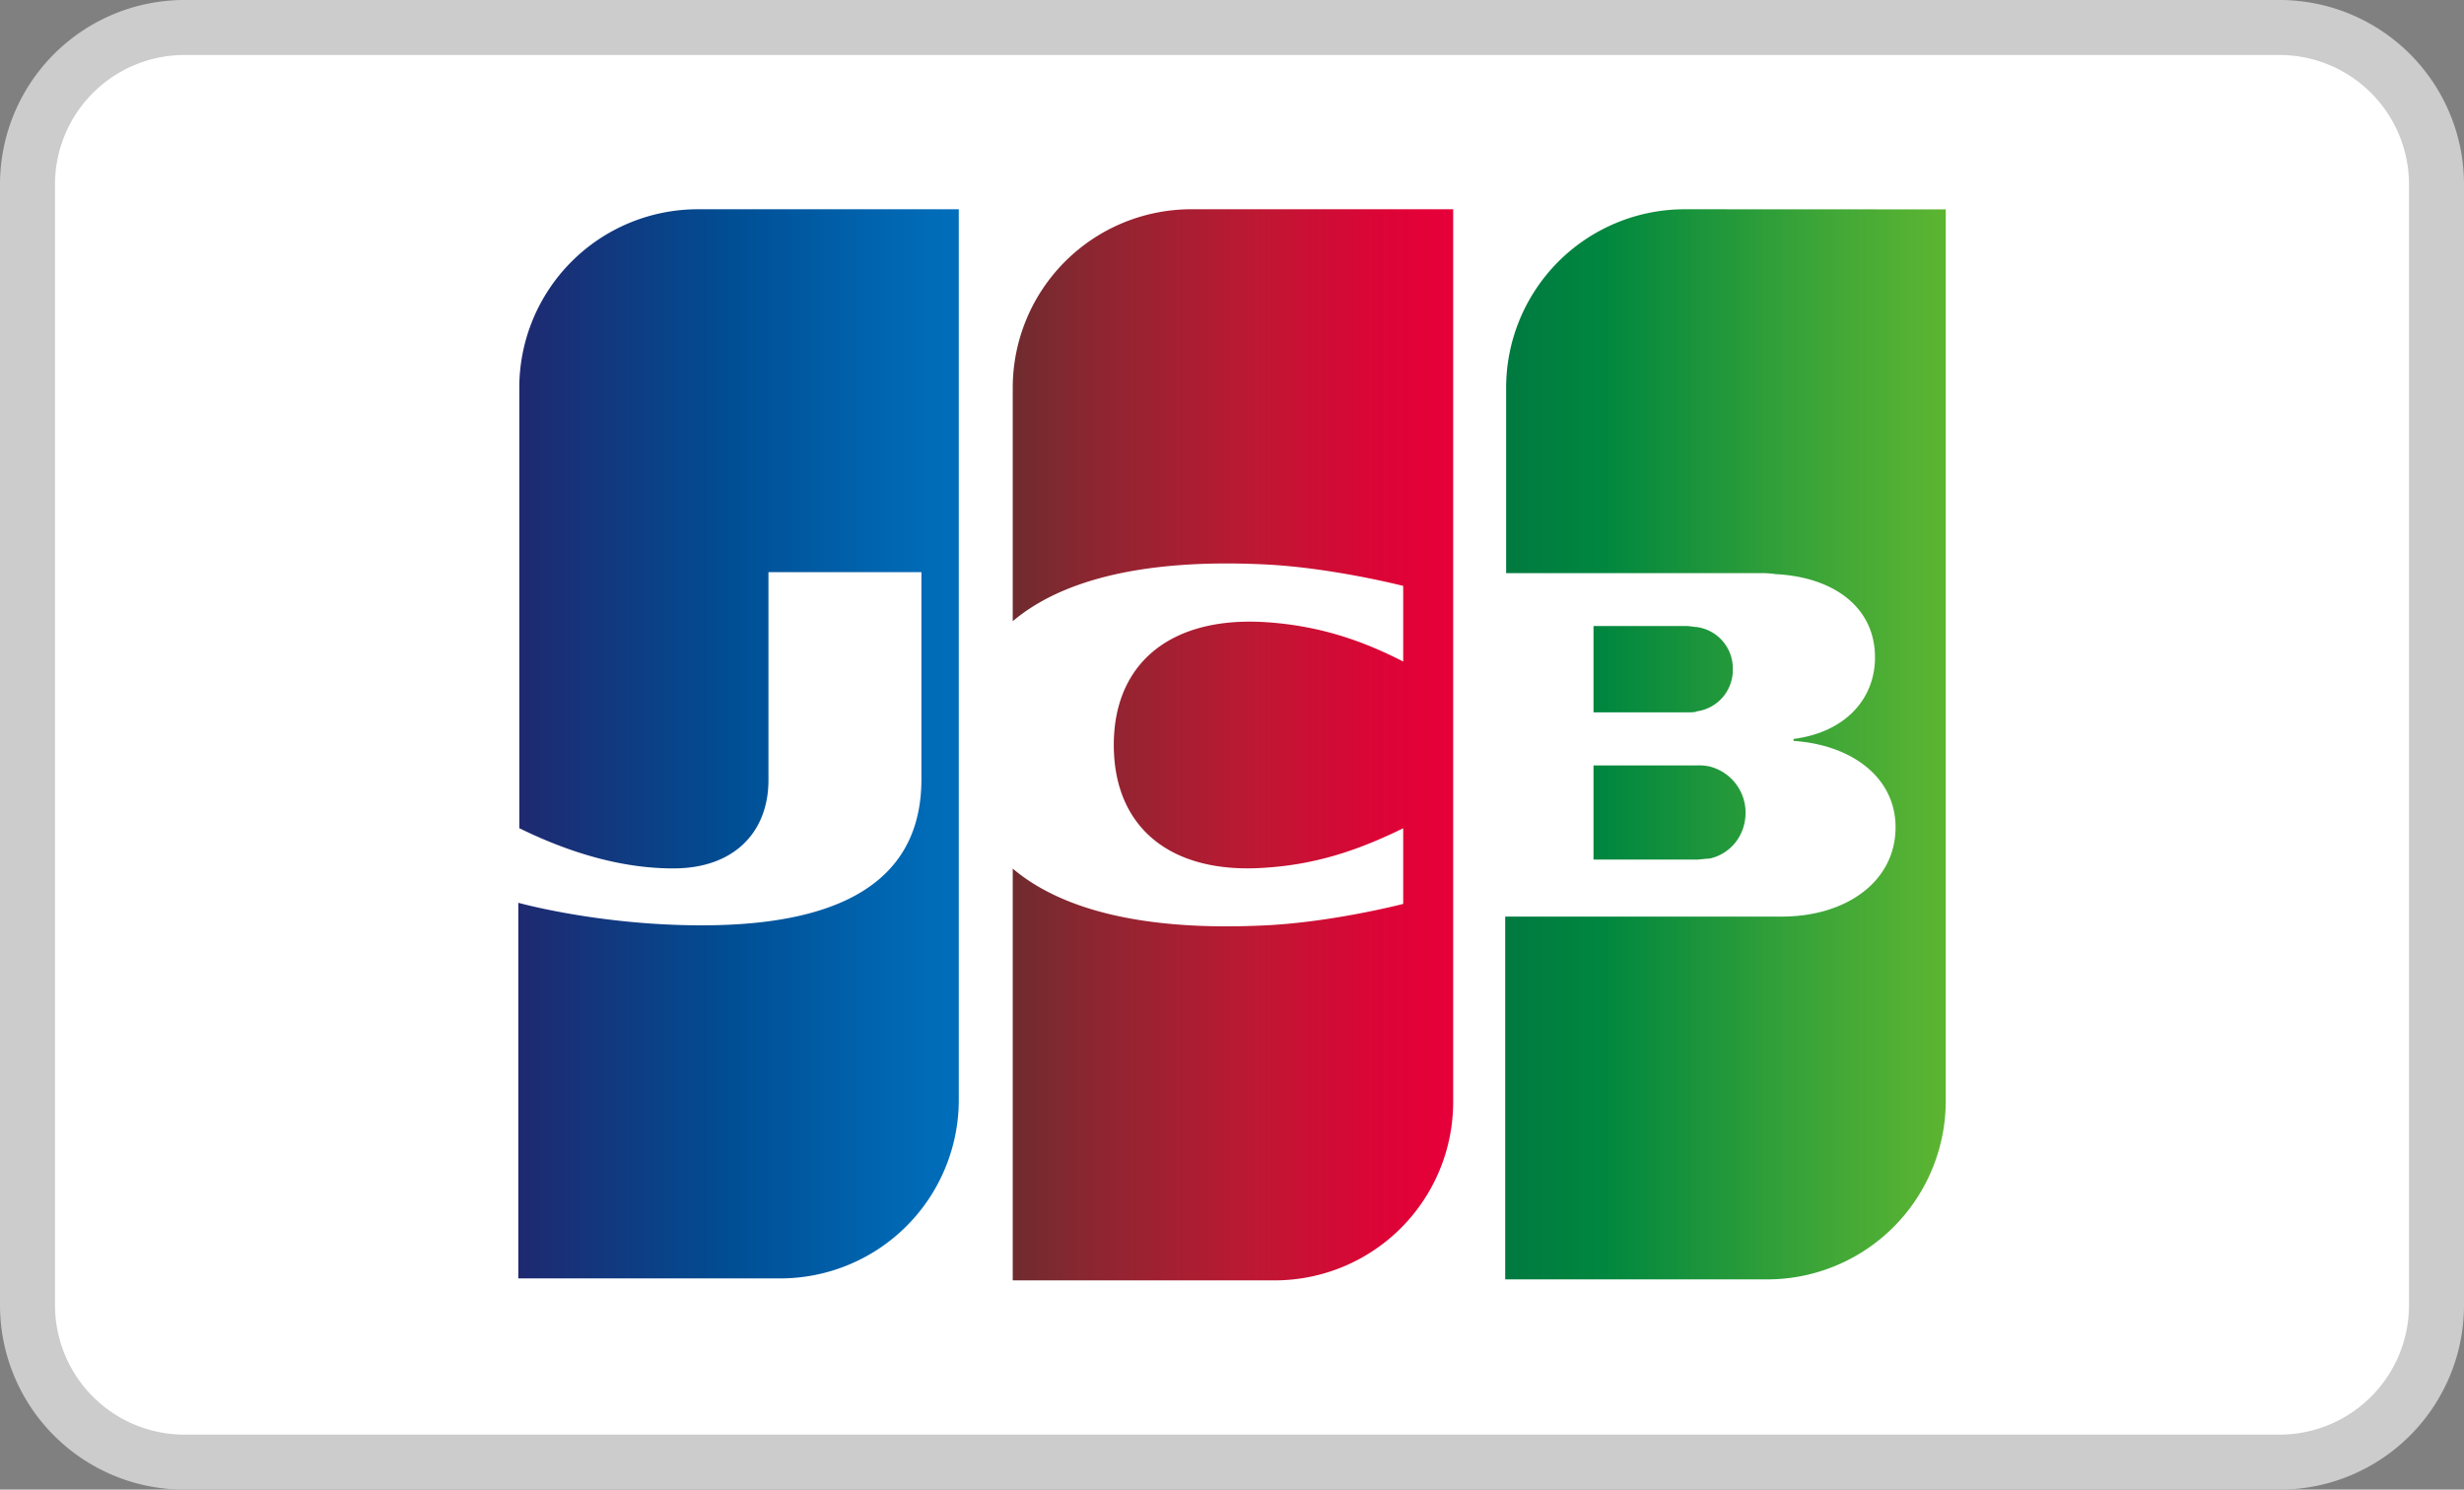 <svg viewBox="0 0 1075 650" xmlns="http://www.w3.org/2000/svg" xmlns:xlink="http://www.w3.org/1999/xlink"><rect x="0" y="0" width="1075" height="650" fill="#808080" stroke="none"/><linearGradient id="a" gradientTransform="matrix(2.05 0 0 -2.05 4030.8 1296.76)" gradientUnits="userSpaceOnUse" x1="-1646.37" x2="-1552.51" y1="459.8" y2="459.8"><stop offset="0" stop-color="#007940"/><stop offset=".23" stop-color="#00873f"/><stop offset=".74" stop-color="#40a737"/><stop offset="1" stop-color="#5cb531"/></linearGradient><linearGradient id="b" x1="-1646.37" x2="-1552.59" xlink:href="#a" y1="474.32" y2="474.32"/><linearGradient id="c" x1="-1646.37" x2="-1552.51" xlink:href="#a" y1="490.29" y2="490.29"/><linearGradient id="d" gradientTransform="matrix(2.05 0 0 -2.05 4030.8 1296.76)" gradientUnits="userSpaceOnUse" x1="-1856.49" x2="-1761.18" y1="474.42" y2="474.42"><stop offset="0" stop-color="#1f286f"/><stop offset=".48" stop-color="#004e94"/><stop offset=".83" stop-color="#0066b1"/><stop offset="1" stop-color="#006fbc"/></linearGradient><linearGradient id="e" gradientTransform="matrix(2.05 0 0 -2.05 4030.8 1296.76)" gradientUnits="userSpaceOnUse" x1="-1751.93" x2="-1659.36" y1="474.21" y2="474.21"><stop offset="0" stop-color="#6c2c2f"/><stop offset=".17" stop-color="#882730"/><stop offset=".57" stop-color="#be1833"/><stop offset=".86" stop-color="#dc0436"/><stop offset="1" stop-color="#e60039"/></linearGradient><rect fill="#fff" height="626" rx="68.26" width="1051" x="12" y="12"/><path d="m994.74 24a56.51 56.51 0 0 1 56.26 56.26v489.48a56.51 56.51 0 0 1 -56.26 56.26h-914.48a56.51 56.51 0 0 1 -56.26-56.26v-489.48a56.51 56.51 0 0 1 56.26-56.26zm0-24h-914.48a80.5 80.5 0 0 0 -80.26 80.26v489.48a80.5 80.5 0 0 0 80.26 80.26h914.48a80.5 80.5 0 0 0 80.26-80.26v-489.48a80.5 80.5 0 0 0 -80.26-80.26z" fill="#ccc"/><path d="m695.22 375.08h44.94c1.28 0 4.28-.43 5.56-.43 8.56-1.71 15.84-9.42 15.84-20.12a20.77 20.77 0 0 0 -15.84-20.11 22.47 22.47 0 0 0 -5.56-.43h-44.94z" fill="url(#a)"/><path d="m735 91.31a77.91 77.91 0 0 0 -77.9 77.9v80.89h110a43.75 43.75 0 0 1 7.7.43c24.83 1.28 43.23 14.12 43.23 36.38 0 17.55-12.41 32.53-35.52 35.52v.86c25.27 1.71 44.49 15.83 44.49 37.71 0 23.54-21.4 38.95-49.65 38.95h-120.65v158.31h114.3a77.91 77.91 0 0 0 77.9-77.9v-389z" fill="url(#b)"/><path d="m756 292a18.2 18.2 0 0 0 -15.83-18.4c-.86 0-3-.43-4.28-.43h-40.67v37.67h40.66c1.28 0 3.85 0 4.28-.43a18.21 18.21 0 0 0 15.84-18.41z" fill="url(#c)"/><path d="m304.46 91.31a77.91 77.91 0 0 0 -77.9 77.9v192.17c21.83 10.7 44.51 17.55 67.2 17.55 27 0 41.51-16.27 41.51-38.52v-90.74h66.73v90.33c0 35.1-21.83 63.77-95.87 63.77-44.94 0-80-9.84-80-9.84v163.9h114.28a77.9 77.9 0 0 0 77.89-77.9v-388.62z" fill="url(#d)"/><path d="m519.74 91.31a77.91 77.91 0 0 0 -77.9 77.9v101.86c19.69-16.69 53.93-27.39 109.14-24.82 29.53 1.28 61.21 9.41 61.21 9.41v33c-15.84-8.13-34.67-15.41-59.07-17.12-41.94-3-67.19 17.55-67.19 53.5 0 36.38 25.25 56.92 67.19 53.5 24.4-1.71 43.23-9.42 59.07-17.12v33s-31.25 8.13-61.21 9.41c-55.21 2.57-89.45-8.13-109.14-24.82v179.68h114.28a77.9 77.9 0 0 0 77.88-77.9v-389.48z" fill="url(#e)"/></svg>
